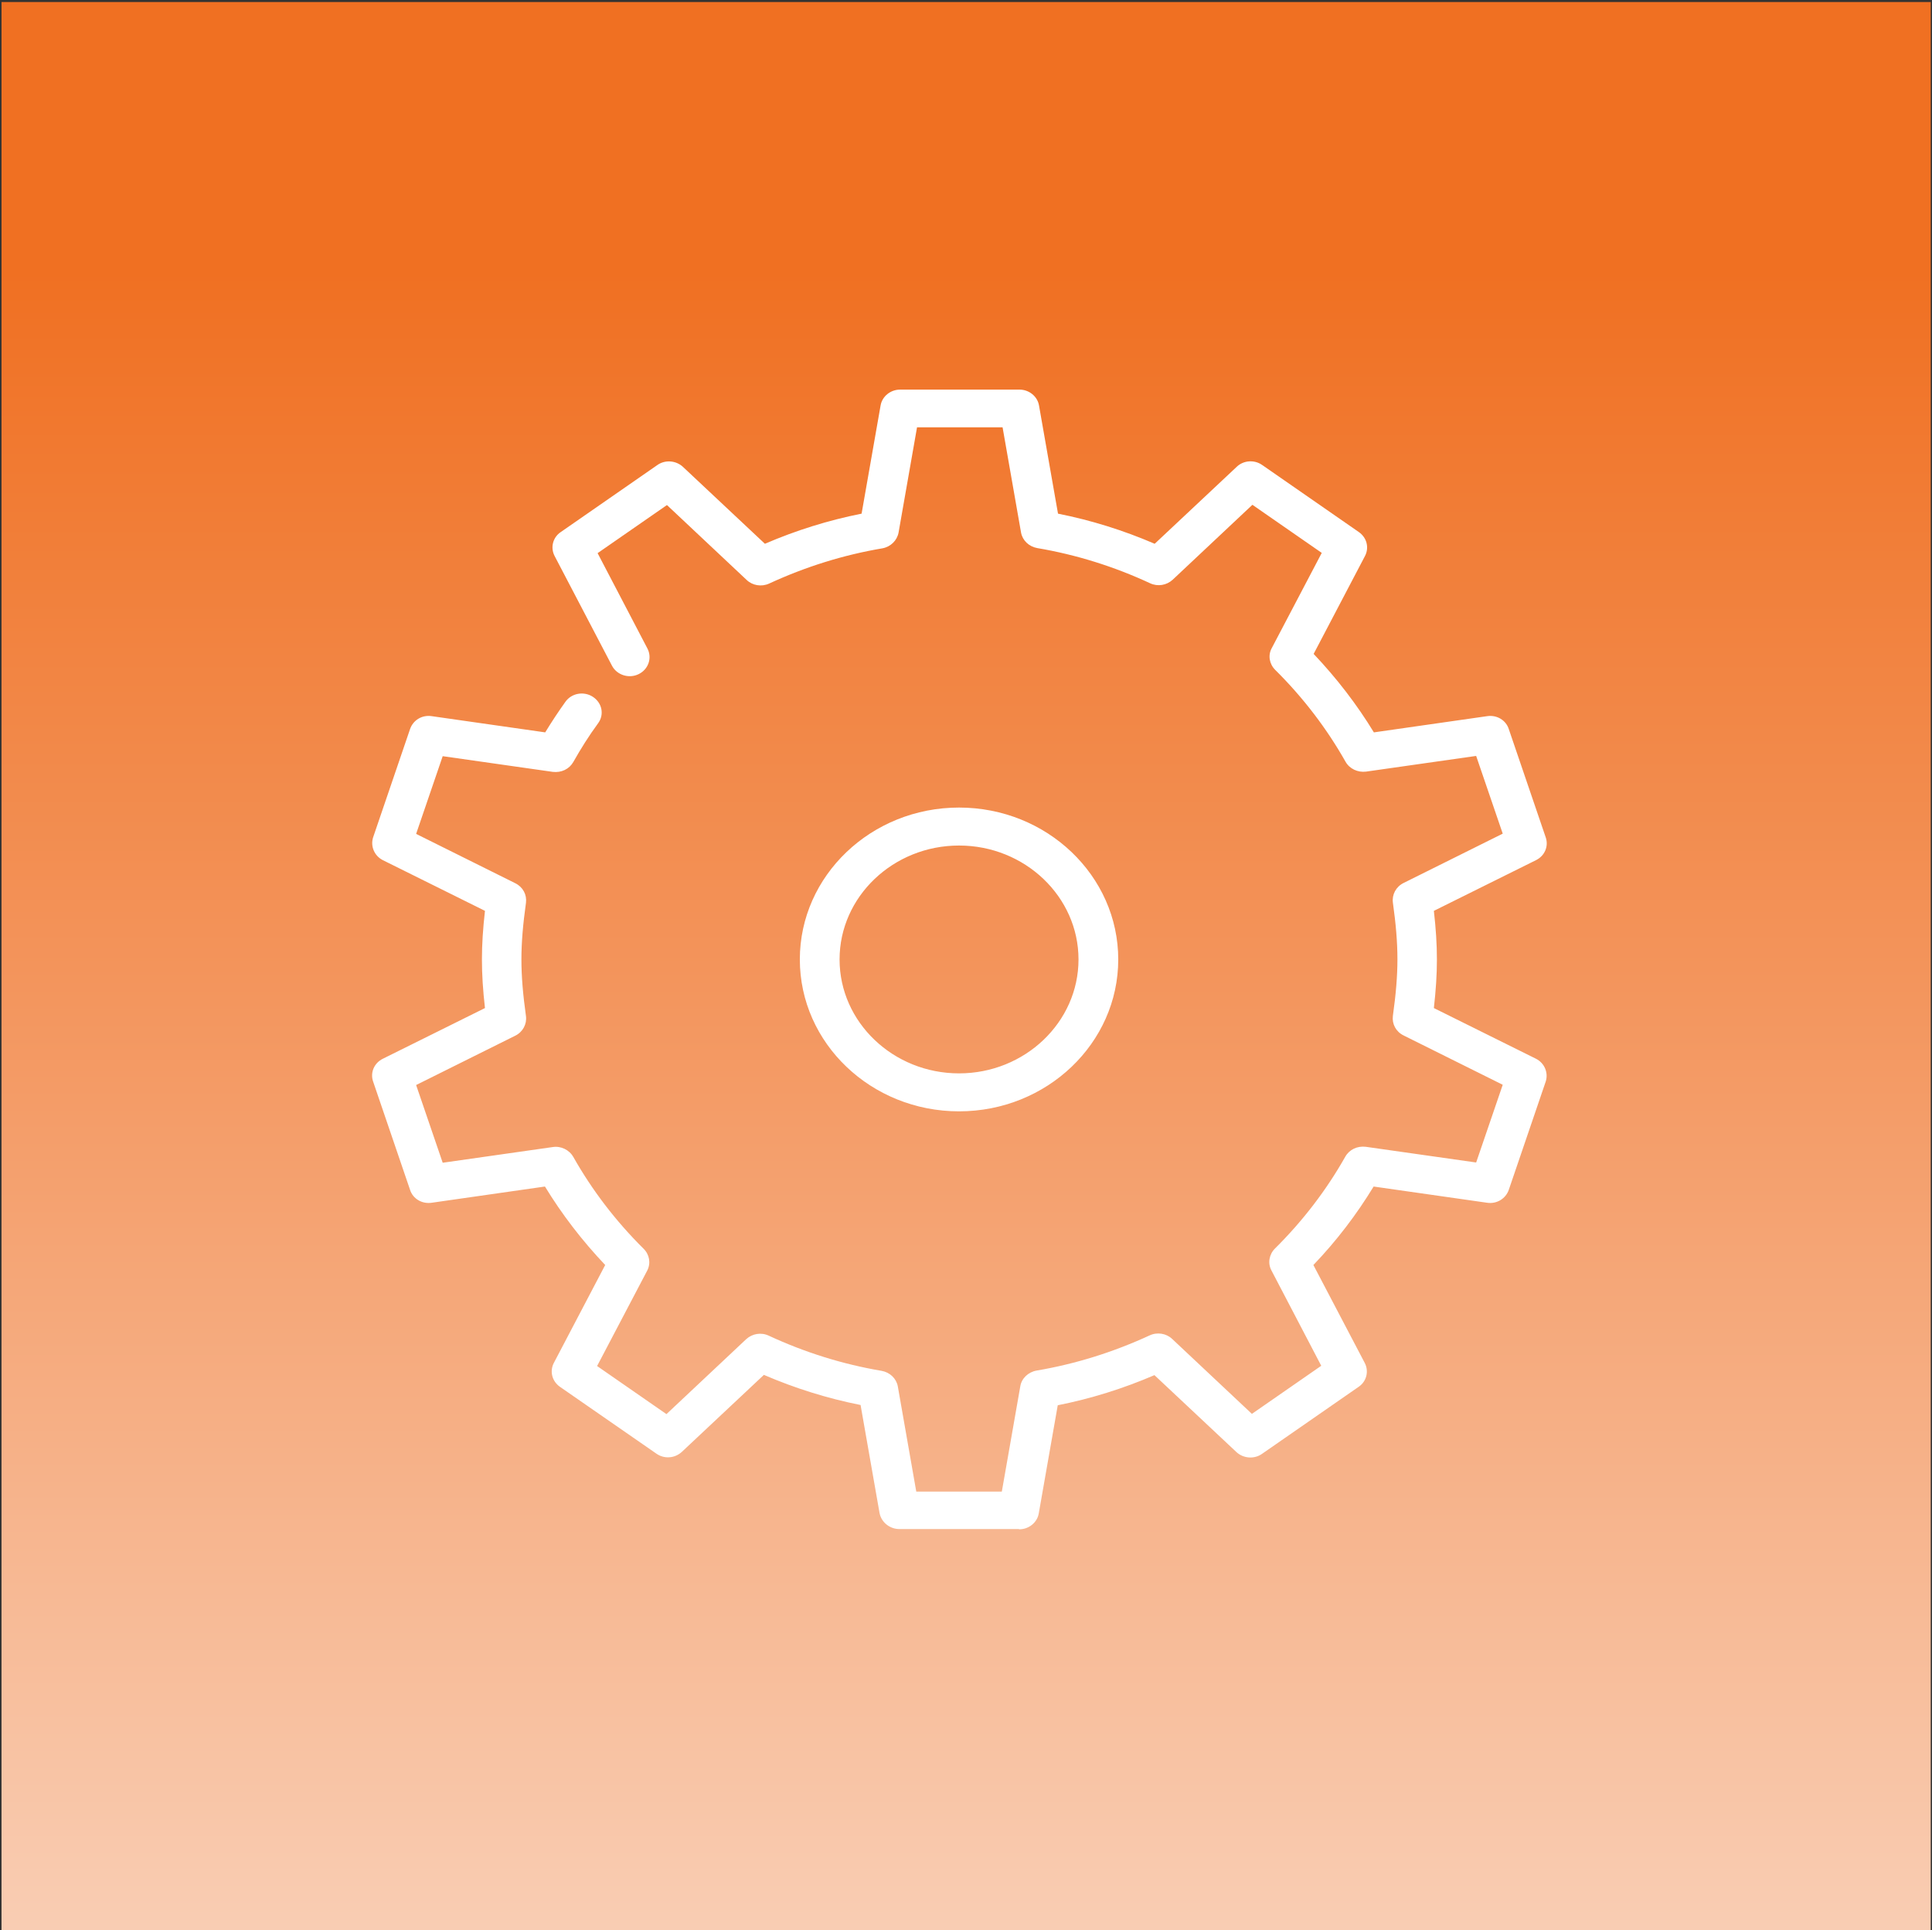 <?xml version="1.0" encoding="UTF-8"?> <svg xmlns="http://www.w3.org/2000/svg" xmlns:xlink="http://www.w3.org/1999/xlink" id="Layer_1" data-name="Layer 1" viewBox="0 0 76.33 76.24"><rect x="0" y="0" width="76.33" height="76.24" fill="#333333" stroke="none"/><defs><style> .cls-1 { fill: url(#linear-gradient); } .cls-2 { fill: #fff; fill-rule: evenodd; } </style><linearGradient id="linear-gradient" x1="38.17" y1="-16.83" x2="38.17" y2="108.24" gradientUnits="userSpaceOnUse"><stop offset=".22" stop-color="#f07022"></stop><stop offset=".44" stop-color="#f3945b"></stop><stop offset=".93" stop-color="#fdf0e9"></stop><stop offset="1" stop-color="#fff"></stop></linearGradient></defs><rect class="cls-1" x=".06" y=".08" width="76.22" height="76.22"></rect><path class="cls-2" d="M37.89,33.4c-2.6,0-4.72,2.02-4.72,4.5s2.12,4.5,4.72,4.5,4.72-2.02,4.72-4.5-2.12-4.5-4.72-4.5Zm0,10.5c-3.47,0-6.29-2.69-6.29-6s2.82-6,6.29-6,6.29,2.69,6.29,6-2.82,6-6.29,6Zm2.36,16.5h-4.72c-.38,0-.71-.27-.78-.63l-.75-4.27c-1.31-.26-2.59-.66-3.82-1.19l-3.24,3.04c-.28,.26-.7,.29-1.01,.07l-3.81-2.64c-.31-.22-.41-.61-.24-.94l2.03-3.87c-.91-.96-1.71-2-2.38-3.1l-4.47,.64c-.39,.06-.75-.16-.86-.51l-1.46-4.28c-.12-.35,.04-.73,.39-.9l4.03-2c-.08-.7-.12-1.32-.12-1.92s.04-1.21,.12-1.92l-4.03-2c-.34-.17-.5-.55-.39-.9l1.46-4.28c.12-.35,.47-.57,.86-.51l4.48,.64c.25-.41,.52-.82,.8-1.21,.24-.34,.73-.43,1.09-.19,.36,.24,.45,.7,.2,1.04-.36,.49-.68,1-.98,1.53-.16,.28-.47,.43-.81,.39l-4.35-.62-1.05,3.07,3.92,1.95c.3,.15,.46,.45,.42,.77-.12,.86-.18,1.57-.18,2.24s.06,1.38,.18,2.24c.04,.31-.12,.62-.42,.77l-3.92,1.95,1.05,3.07,4.35-.62c.32-.05,.65,.11,.81,.39,.74,1.31,1.67,2.53,2.78,3.63,.23,.23,.29,.57,.14,.86l-1.98,3.77,2.74,1.9,3.15-2.96c.24-.22,.59-.28,.89-.14,1.42,.66,2.92,1.13,4.46,1.39,.33,.06,.58,.3,.64,.61l.73,4.16h3.38l.73-4.16c.05-.31,.31-.56,.64-.62,1.54-.26,3.04-.73,4.47-1.39,.3-.14,.66-.08,.89,.14l3.15,2.96,2.74-1.9-1.97-3.77c-.15-.28-.09-.63,.14-.86,1.11-1.1,2.04-2.32,2.78-3.63,.16-.28,.47-.43,.81-.39l4.36,.62,1.05-3.07-3.92-1.95c-.3-.15-.46-.45-.42-.77,.12-.86,.18-1.57,.18-2.24s-.06-1.38-.18-2.24c-.04-.31,.12-.62,.42-.77l3.92-1.95-1.05-3.07-4.35,.62c-.33,.04-.65-.11-.81-.39-.74-1.31-1.67-2.53-2.78-3.63-.23-.23-.29-.57-.14-.85l1.98-3.77-2.74-1.9-3.15,2.96c-.24,.22-.59,.28-.89,.14-1.42-.66-2.92-1.13-4.46-1.39-.33-.06-.58-.3-.64-.61l-.73-4.16h-3.38l-.73,4.16c-.06,.31-.31,.56-.64,.62-1.54,.26-3.04,.73-4.47,1.39-.3,.14-.66,.08-.89-.14l-3.15-2.96-2.74,1.9,1.97,3.77c.19,.37,.04,.82-.35,1.01-.39,.19-.86,.03-1.05-.33l-2.27-4.34c-.17-.33-.07-.73,.24-.94l3.82-2.65c.31-.22,.74-.18,1.01,.07l3.24,3.04c1.23-.53,2.51-.93,3.82-1.19l.75-4.27c.06-.36,.39-.63,.77-.63h4.72c.38,0,.71,.27,.77,.63l.75,4.27c1.31,.26,2.59,.66,3.82,1.19l3.24-3.04c.27-.26,.7-.29,1.01-.07l3.82,2.65c.31,.22,.41,.61,.24,.94l-2.03,3.87c.91,.96,1.71,2,2.38,3.1l4.47-.64c.39-.06,.75,.16,.86,.51l1.46,4.28c.12,.35-.04,.73-.39,.9l-4.03,2c.08,.7,.12,1.32,.12,1.92s-.04,1.21-.12,1.92l4.03,2c.34,.17,.5,.55,.39,.9l-1.46,4.28c-.12,.35-.48,.57-.86,.51l-4.48-.64c-.67,1.1-1.46,2.14-2.38,3.1l2.03,3.87c.17,.33,.07,.73-.24,.94l-3.82,2.65c-.31,.22-.74,.18-1.01-.07l-3.24-3.04c-1.23,.53-2.51,.93-3.82,1.19l-.75,4.27c-.06,.36-.39,.63-.77,.63Z"></path></svg> 